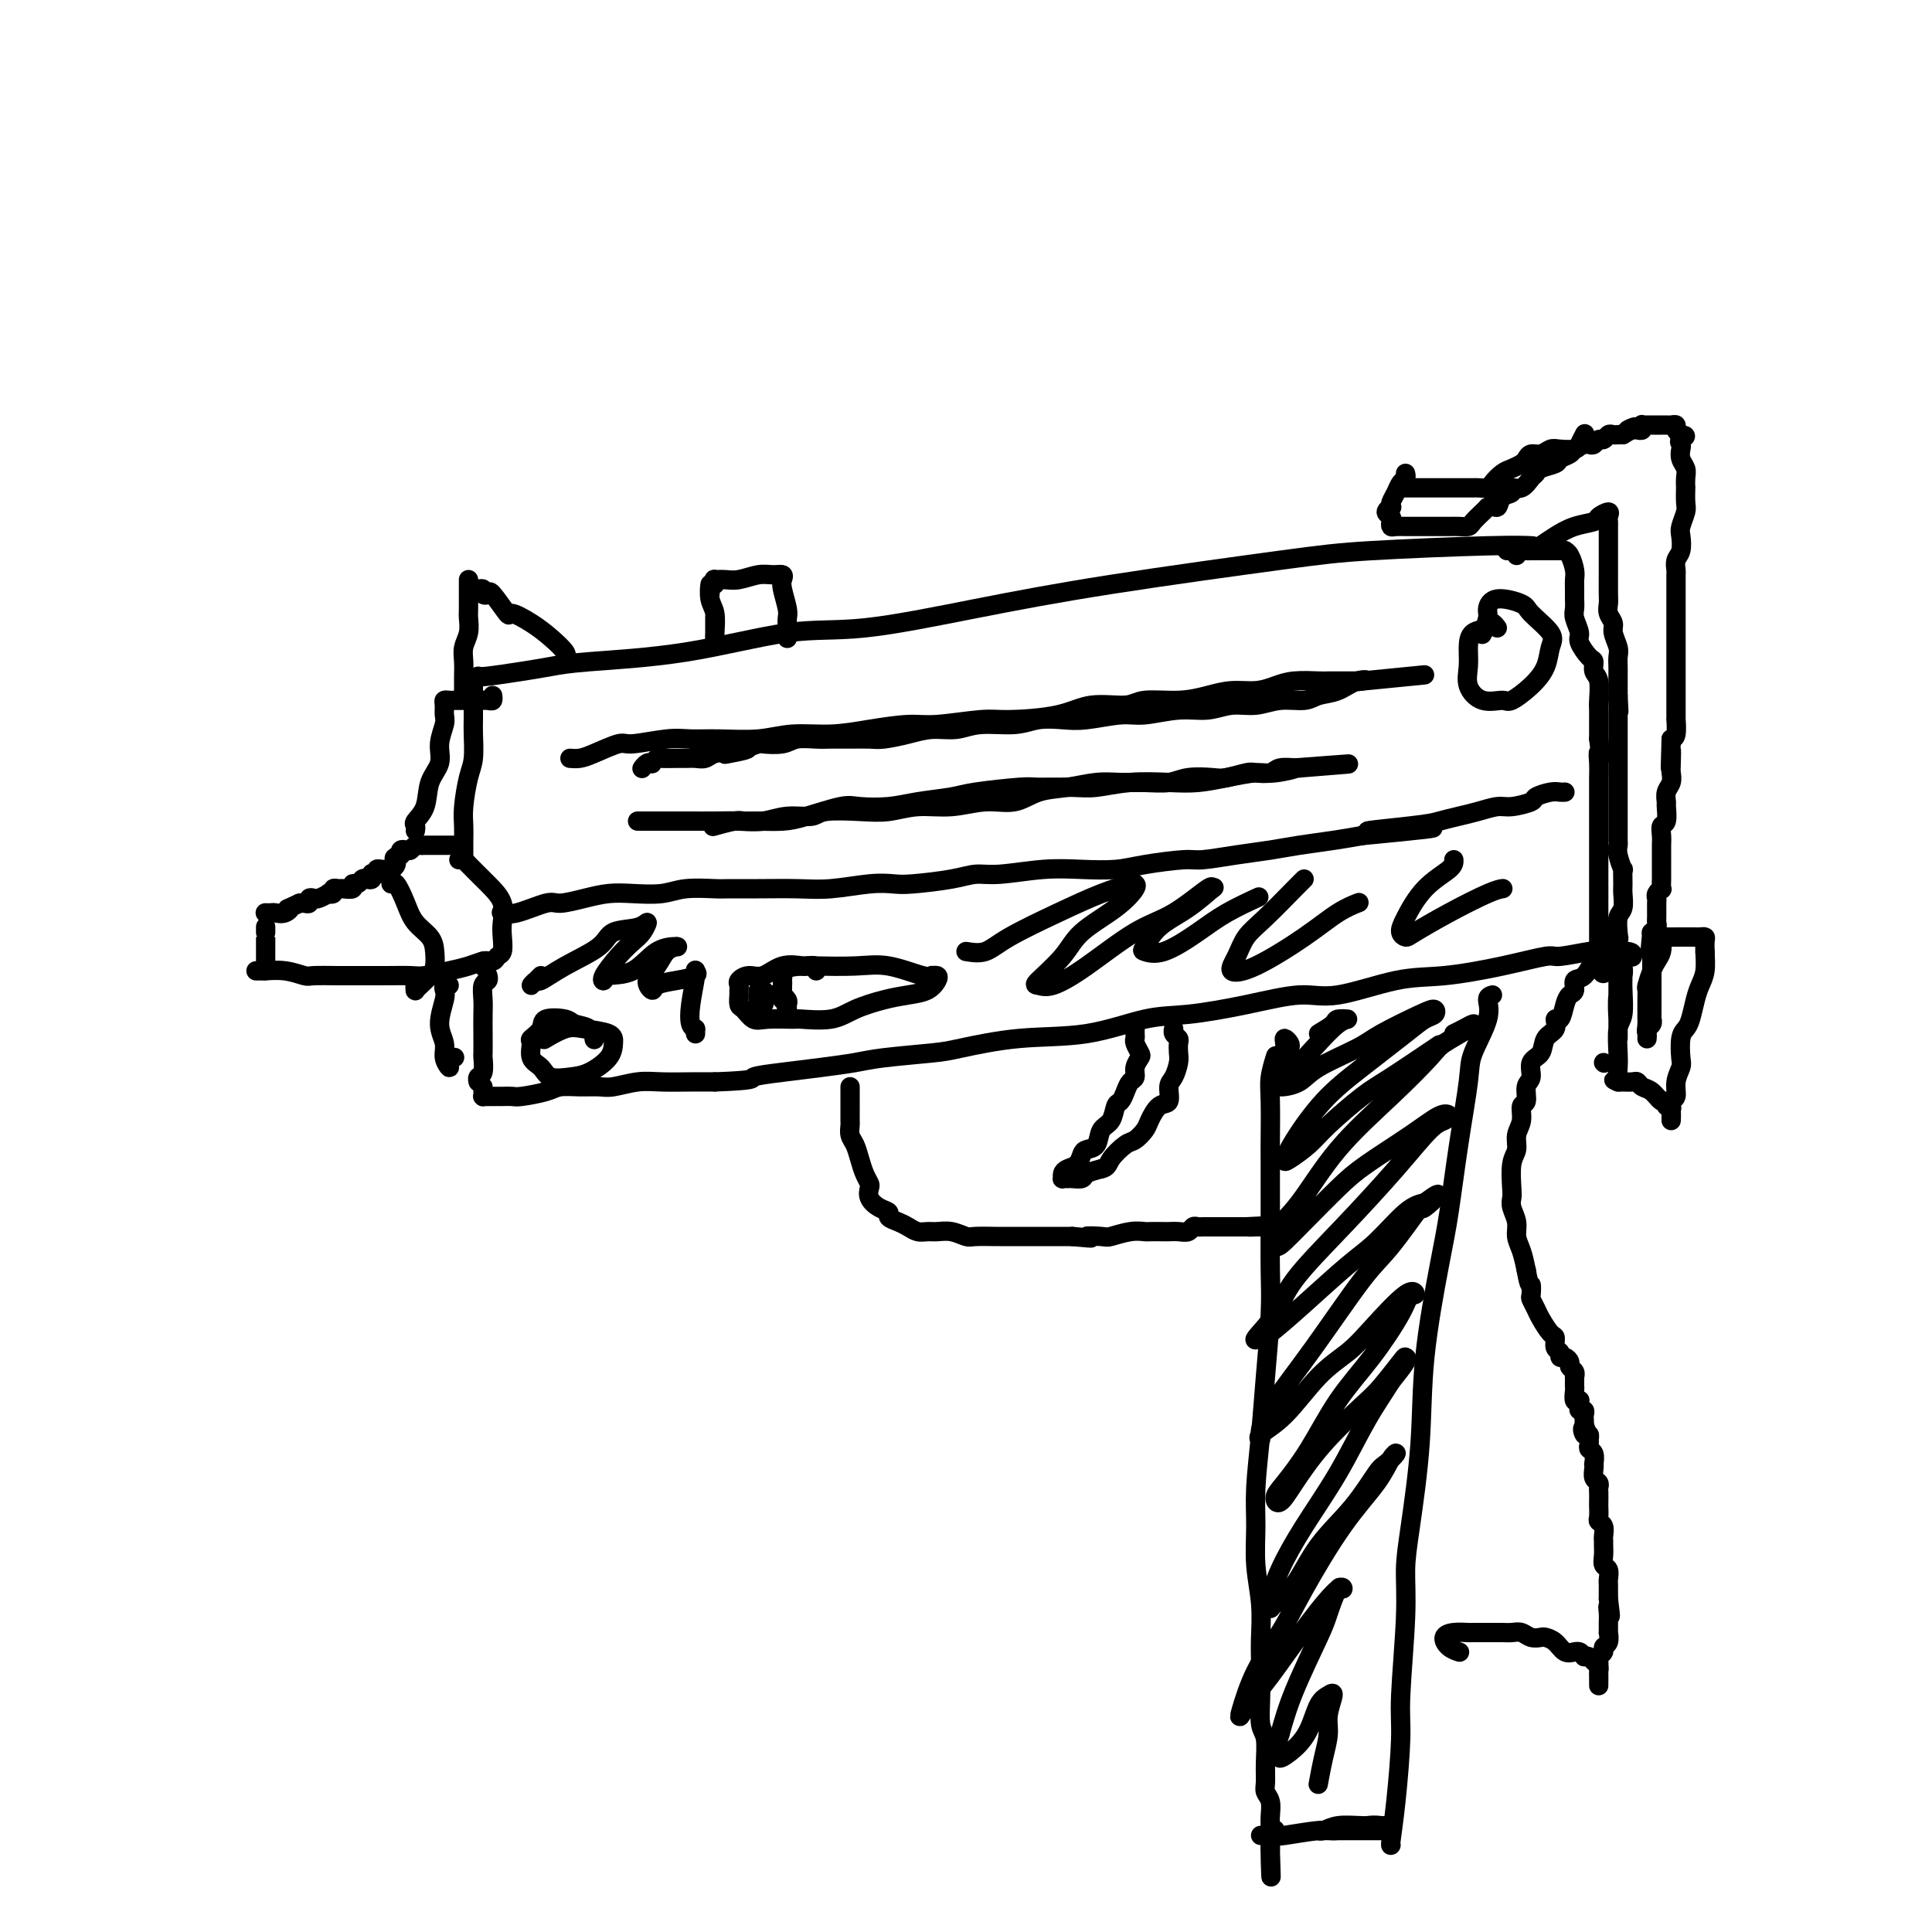 <svg viewBox='0 0 400 400' version='1.1' xmlns='http://www.w3.org/2000/svg' xmlns:xlink='http://www.w3.org/1999/xlink'><g fill='none' stroke='#000000' stroke-width='4' stroke-linecap='round' stroke-linejoin='round'><path d='M95,175c0.089,-0.000 0.177,-0.000 0,0c-0.177,0.000 -0.621,0.000 -1,0c-0.379,-0.000 -0.693,-0.000 -1,0c-0.307,0.000 -0.607,0.000 -1,0c-0.393,-0.000 -0.879,-0.000 -1,0c-0.121,0.000 0.122,0.000 0,0c-0.122,-0.000 -0.610,-0.001 -1,0c-0.390,0.001 -0.682,0.004 -1,0c-0.318,-0.004 -0.662,-0.015 -1,0c-0.338,0.015 -0.669,0.056 -1,0c-0.331,-0.056 -0.663,-0.208 -1,0c-0.337,0.208 -0.678,0.777 -1,1c-0.322,0.223 -0.625,0.098 -1,0c-0.375,-0.098 -0.821,-0.171 -1,0c-0.179,0.171 -0.089,0.585 0,1'/><path d='M83,177c-2.079,0.548 -1.278,0.917 -1,1c0.278,0.083 0.033,-0.121 0,0c-0.033,0.121 0.145,0.567 0,1c-0.145,0.433 -0.612,0.852 -1,1c-0.388,0.148 -0.696,0.026 -1,0c-0.304,-0.026 -0.603,0.045 -1,0c-0.397,-0.045 -0.890,-0.204 -1,0c-0.110,0.204 0.164,0.773 0,1c-0.164,0.227 -0.765,0.112 -1,0c-0.235,-0.112 -0.104,-0.222 0,0c0.104,0.222 0.181,0.776 0,1c-0.181,0.224 -0.621,0.116 -1,0c-0.379,-0.116 -0.697,-0.241 -1,0c-0.303,0.241 -0.592,0.850 -1,1c-0.408,0.150 -0.937,-0.157 -1,0c-0.063,0.157 0.338,0.778 0,1c-0.338,0.222 -1.415,0.046 -2,0c-0.585,-0.046 -0.677,0.039 -1,0c-0.323,-0.039 -0.878,-0.203 -1,0c-0.122,0.203 0.189,0.773 0,1c-0.189,0.227 -0.878,0.112 -1,0c-0.122,-0.112 0.322,-0.223 0,0c-0.322,0.223 -1.410,0.778 -2,1c-0.590,0.222 -0.683,0.112 -1,0c-0.317,-0.112 -0.858,-0.226 -1,0c-0.142,0.226 0.116,0.792 0,1c-0.116,0.208 -0.604,0.060 -1,0c-0.396,-0.060 -0.698,-0.030 -1,0'/><path d='M62,187c-3.670,1.713 -2.346,0.995 -2,1c0.346,0.005 -0.285,0.733 -1,1c-0.715,0.267 -1.512,0.071 -2,0c-0.488,-0.071 -0.667,-0.019 -1,0c-0.333,0.019 -0.820,0.005 -1,0c-0.180,-0.005 -0.051,-0.001 0,0c0.051,0.001 0.026,0.001 0,0'/><path d='M55,192c0.000,-0.115 0.000,-0.230 0,0c0.000,0.230 0.000,0.806 0,1c-0.000,0.194 0.000,0.007 0,0c-0.000,-0.007 0.000,0.167 0,1c-0.000,0.833 0.000,2.326 0,3c0.000,0.674 -0.000,0.527 0,1c0.000,0.473 0.000,1.564 0,2c0.000,0.436 0.000,0.218 0,0'/><path d='M53,201c0.285,0.002 0.570,0.004 1,0c0.430,-0.004 1.005,-0.015 1,0c-0.005,0.015 -0.589,0.057 0,0c0.589,-0.057 2.351,-0.211 4,0c1.649,0.211 3.184,0.789 4,1c0.816,0.211 0.911,0.056 2,0c1.089,-0.056 3.171,-0.014 5,0c1.829,0.014 3.406,0.001 5,0c1.594,-0.001 3.206,0.011 5,0c1.794,-0.011 3.769,-0.045 5,0c1.231,0.045 1.717,0.170 3,0c1.283,-0.170 3.363,-0.634 5,-1c1.637,-0.366 2.830,-0.634 4,-1c1.170,-0.366 2.315,-0.829 3,-1c0.685,-0.171 0.910,-0.049 1,0c0.090,0.049 0.045,0.024 0,0'/><path d='M81,182c-0.063,0.517 -0.126,1.033 0,1c0.126,-0.033 0.440,-0.617 1,0c0.560,0.617 1.366,2.434 2,4c0.634,1.566 1.096,2.881 2,4c0.904,1.119 2.250,2.044 3,3c0.750,0.956 0.905,1.944 1,3c0.095,1.056 0.131,2.178 0,3c-0.131,0.822 -0.428,1.342 -1,2c-0.572,0.658 -1.417,1.455 -2,2c-0.583,0.545 -0.902,0.839 -1,1c-0.098,0.161 0.025,0.187 0,0c-0.025,-0.187 -0.199,-0.589 0,-1c0.199,-0.411 0.771,-0.832 1,-1c0.229,-0.168 0.114,-0.084 0,0'/><path d='M95,178c0.406,-0.017 0.813,-0.034 1,0c0.187,0.034 0.155,0.119 1,1c0.845,0.881 2.567,2.558 4,4c1.433,1.442 2.577,2.648 3,4c0.423,1.352 0.126,2.850 0,4c-0.126,1.150 -0.080,1.953 0,3c0.080,1.047 0.193,2.337 0,3c-0.193,0.663 -0.693,0.700 -1,1c-0.307,0.300 -0.422,0.865 -1,1c-0.578,0.135 -1.619,-0.160 -2,0c-0.381,0.160 -0.103,0.774 0,1c0.103,0.226 0.029,0.065 0,0c-0.029,-0.065 -0.015,-0.032 0,0'/><path d='M96,177c-0.000,-0.321 -0.001,-0.642 0,-1c0.001,-0.358 0.003,-0.753 0,-1c-0.003,-0.247 -0.011,-0.346 0,-1c0.011,-0.654 0.041,-1.862 0,-3c-0.041,-1.138 -0.155,-2.205 0,-4c0.155,-1.795 0.577,-4.319 1,-6c0.423,-1.681 0.845,-2.519 1,-4c0.155,-1.481 0.041,-3.606 0,-5c-0.041,-1.394 -0.011,-2.059 0,-3c0.011,-0.941 0.003,-2.160 0,-3c-0.003,-0.840 -0.001,-1.303 0,-2c0.001,-0.697 0.000,-1.628 0,-2c-0.000,-0.372 -0.000,-0.186 0,0'/><path d='M99,140c0.203,0.089 0.405,0.178 2,0c1.595,-0.178 4.581,-0.623 7,-1c2.419,-0.377 4.269,-0.686 6,-1c1.731,-0.314 3.343,-0.631 8,-1c4.657,-0.369 12.361,-0.789 20,-2c7.639,-1.211 15.215,-3.214 21,-4c5.785,-0.786 9.780,-0.357 16,-1c6.220,-0.643 14.665,-2.358 23,-4c8.335,-1.642 16.560,-3.210 28,-5c11.440,-1.790 26.095,-3.800 35,-5c8.905,-1.200 12.060,-1.590 19,-2c6.940,-0.410 17.664,-0.842 24,-1c6.336,-0.158 8.283,-0.043 9,0c0.717,0.043 0.205,0.012 0,0c-0.205,-0.012 -0.102,-0.006 0,0'/><path d='M96,143c-0.001,-0.321 -0.001,-0.641 0,-1c0.001,-0.359 0.004,-0.756 0,-1c-0.004,-0.244 -0.015,-0.334 0,-1c0.015,-0.666 0.057,-1.906 0,-3c-0.057,-1.094 -0.211,-2.041 0,-3c0.211,-0.959 0.789,-1.931 1,-3c0.211,-1.069 0.057,-2.237 0,-3c-0.057,-0.763 -0.015,-1.122 0,-2c0.015,-0.878 0.004,-2.274 0,-3c-0.004,-0.726 -0.001,-0.782 0,-1c0.001,-0.218 0.000,-0.597 0,-1c-0.000,-0.403 -0.000,-0.829 0,-1c0.000,-0.171 0.000,-0.085 0,0'/><path d='M99,122c0.451,-0.104 0.903,-0.209 1,0c0.097,0.209 -0.159,0.730 0,1c0.159,0.270 0.734,0.288 1,0c0.266,-0.288 0.223,-0.881 1,0c0.777,0.881 2.373,3.238 3,4c0.627,0.762 0.283,-0.069 1,0c0.717,0.069 2.493,1.038 4,2c1.507,0.962 2.744,1.918 4,3c1.256,1.082 2.533,2.290 3,3c0.467,0.710 0.126,0.922 0,1c-0.126,0.078 -0.036,0.022 0,0c0.036,-0.022 0.018,-0.011 0,0'/><path d='M147,123c0.030,-1.123 0.061,-2.246 0,-2c-0.061,0.246 -0.212,1.860 0,3c0.212,1.140 0.789,1.805 1,3c0.211,1.195 0.057,2.919 0,4c-0.057,1.081 -0.015,1.518 0,2c0.015,0.482 0.004,1.008 0,1c-0.004,-0.008 -0.001,-0.549 0,-1c0.001,-0.451 0.000,-0.812 0,-1c-0.000,-0.188 -0.000,-0.205 0,-1c0.000,-0.795 0.000,-2.370 0,-3c-0.000,-0.630 -0.000,-0.315 0,0'/><path d='M148,121c0.044,-0.425 0.087,-0.850 0,-1c-0.087,-0.150 -0.305,-0.026 0,0c0.305,0.026 1.133,-0.046 2,0c0.867,0.046 1.774,0.211 3,0c1.226,-0.211 2.772,-0.799 4,-1c1.228,-0.201 2.137,-0.016 3,0c0.863,0.016 1.681,-0.137 2,0c0.319,0.137 0.138,0.564 0,1c-0.138,0.436 -0.233,0.881 0,2c0.233,1.119 0.795,2.913 1,4c0.205,1.087 0.055,1.467 0,2c-0.055,0.533 -0.015,1.221 0,2c0.015,0.779 0.004,1.651 0,2c-0.004,0.349 -0.002,0.174 0,0'/><path d='M101,202c-0.030,-0.102 -0.061,-0.205 0,0c0.061,0.205 0.212,0.717 0,1c-0.212,0.283 -0.789,0.336 -1,1c-0.211,0.664 -0.057,1.941 0,3c0.057,1.059 0.016,1.902 0,3c-0.016,1.098 -0.008,2.451 0,4c0.008,1.549 0.016,3.294 0,4c-0.016,0.706 -0.057,0.371 0,1c0.057,0.629 0.211,2.220 0,3c-0.211,0.780 -0.788,0.748 -1,1c-0.212,0.252 -0.061,0.786 0,1c0.061,0.214 0.030,0.107 0,0'/><path d='M100,225c0.002,0.309 0.003,0.619 0,1c-0.003,0.381 -0.012,0.834 0,1c0.012,0.166 0.045,0.044 0,0c-0.045,-0.044 -0.168,-0.012 0,0c0.168,0.012 0.626,0.003 1,0c0.374,-0.003 0.664,-0.000 1,0c0.336,0.000 0.720,-0.003 1,0c0.280,0.003 0.458,0.011 1,0c0.542,-0.011 1.449,-0.041 2,0c0.551,0.041 0.745,0.154 2,0c1.255,-0.154 3.569,-0.576 5,-1c1.431,-0.424 1.978,-0.849 3,-1c1.022,-0.151 2.519,-0.026 4,0c1.481,0.026 2.948,-0.046 4,0c1.052,0.046 1.691,0.208 3,0c1.309,-0.208 3.289,-0.788 5,-1c1.711,-0.212 3.153,-0.057 5,0c1.847,0.057 4.099,0.016 6,0c1.901,-0.016 3.450,-0.008 5,0'/><path d='M148,224c8.977,-0.333 7.420,-0.667 8,-1c0.580,-0.333 3.296,-0.667 6,-1c2.704,-0.333 5.396,-0.665 8,-1c2.604,-0.335 5.120,-0.671 7,-1c1.880,-0.329 3.123,-0.649 6,-1c2.877,-0.351 7.387,-0.732 10,-1c2.613,-0.268 3.330,-0.424 6,-1c2.670,-0.576 7.293,-1.571 12,-2c4.707,-0.429 9.496,-0.291 14,-1c4.504,-0.709 8.722,-2.264 12,-3c3.278,-0.736 5.616,-0.653 9,-1c3.384,-0.347 7.813,-1.125 12,-2c4.187,-0.875 8.132,-1.848 11,-2c2.868,-0.152 4.660,0.515 8,0c3.340,-0.515 8.228,-2.214 12,-3c3.772,-0.786 6.429,-0.659 10,-1c3.571,-0.341 8.056,-1.149 12,-2c3.944,-0.851 7.348,-1.745 9,-2c1.652,-0.255 1.553,0.128 3,0c1.447,-0.128 4.440,-0.766 6,-1c1.560,-0.234 1.686,-0.063 2,0c0.314,0.063 0.815,0.017 1,0c0.185,-0.017 0.053,-0.005 0,0c-0.053,0.005 -0.026,0.002 0,0'/><path d='M312,114c0.440,-0.000 0.880,-0.000 1,0c0.120,0.000 -0.082,0.000 0,0c0.082,-0.000 0.446,-0.000 1,0c0.554,0.000 1.296,0.000 2,0c0.704,-0.000 1.368,-0.000 2,0c0.632,0.000 1.231,0.000 2,0c0.769,-0.000 1.708,-0.000 2,0c0.292,0.000 -0.063,0.001 0,0c0.063,-0.001 0.542,-0.005 1,0c0.458,0.005 0.893,0.018 1,0c0.107,-0.018 -0.115,-0.065 0,0c0.115,0.065 0.567,0.244 1,1c0.433,0.756 0.848,2.090 1,3c0.152,0.910 0.039,1.398 0,2c-0.039,0.602 -0.006,1.320 0,2c0.006,0.680 -0.014,1.321 0,2c0.014,0.679 0.063,1.394 0,2c-0.063,0.606 -0.237,1.103 0,2c0.237,0.897 0.886,2.194 1,3c0.114,0.806 -0.305,1.120 0,2c0.305,0.880 1.336,2.326 2,3c0.664,0.674 0.963,0.575 1,1c0.037,0.425 -0.186,1.372 0,2c0.186,0.628 0.782,0.935 1,2c0.218,1.065 0.058,2.888 0,4c-0.058,1.112 -0.016,1.515 0,2c0.016,0.485 0.004,1.054 0,2c-0.004,0.946 -0.001,2.270 0,3c0.001,0.730 0.001,0.865 0,1'/><path d='M331,153c0.774,6.016 0.207,3.555 0,3c-0.207,-0.555 -0.056,0.794 0,2c0.056,1.206 0.015,2.268 0,3c-0.015,0.732 -0.004,1.136 0,2c0.004,0.864 0.001,2.190 0,3c-0.001,0.810 -0.000,1.104 0,2c0.000,0.896 0.000,2.395 0,3c-0.000,0.605 -0.000,0.317 0,1c0.000,0.683 0.000,2.337 0,3c-0.000,0.663 -0.000,0.335 0,1c0.000,0.665 0.000,2.324 0,3c-0.000,0.676 -0.000,0.370 0,1c0.000,0.630 0.000,2.196 0,3c-0.000,0.804 -0.000,0.846 0,1c0.000,0.154 0.000,0.422 0,1c-0.000,0.578 -0.000,1.468 0,2c0.000,0.532 0.000,0.707 0,1c-0.000,0.293 -0.000,0.705 0,1c0.000,0.295 0.000,0.474 0,1c-0.000,0.526 -0.000,1.398 0,2c0.000,0.602 0.000,0.935 0,1c-0.000,0.065 -0.000,-0.136 0,0c0.000,0.136 0.000,0.609 0,1c0.000,0.391 0.000,0.698 0,1c0.000,0.302 0.000,0.598 0,1c0.000,0.402 0.000,0.909 0,1c0.000,0.091 0.000,-0.233 0,0c0.000,0.233 0.000,1.024 0,1c0.000,-0.024 0.000,-0.864 0,-1c0.000,-0.136 0.000,0.432 0,1'/><path d='M331,198c0.560,6.964 1.958,1.875 3,0c1.042,-1.875 1.726,-0.536 2,0c0.274,0.536 0.137,0.268 0,0'/><path d='M291,98c0.091,0.356 0.182,0.712 0,1c-0.182,0.288 -0.636,0.507 -1,1c-0.364,0.493 -0.638,1.259 -1,2c-0.362,0.741 -0.811,1.455 -1,2c-0.189,0.545 -0.117,0.919 0,1c0.117,0.081 0.280,-0.132 0,0c-0.280,0.132 -1.001,0.610 -1,1c0.001,0.390 0.725,0.693 1,1c0.275,0.307 0.100,0.618 0,1c-0.100,0.382 -0.126,0.834 0,1c0.126,0.166 0.405,0.044 1,0c0.595,-0.044 1.506,-0.012 2,0c0.494,0.012 0.570,0.003 1,0c0.430,-0.003 1.214,-0.001 2,0c0.786,0.001 1.575,0.000 2,0c0.425,-0.000 0.485,0.001 1,0c0.515,-0.001 1.485,-0.002 2,0c0.515,0.002 0.575,0.008 1,0c0.425,-0.008 1.213,-0.030 2,0c0.787,0.030 1.572,0.111 2,0c0.428,-0.111 0.500,-0.415 1,-1c0.500,-0.585 1.429,-1.453 2,-2c0.571,-0.547 0.786,-0.774 1,-1'/><path d='M308,105c1.045,-0.509 1.659,0.219 2,0c0.341,-0.219 0.410,-1.386 1,-2c0.590,-0.614 1.703,-0.675 2,-1c0.297,-0.325 -0.221,-0.913 0,-1c0.221,-0.087 1.180,0.328 2,0c0.820,-0.328 1.500,-1.397 2,-2c0.500,-0.603 0.821,-0.739 1,-1c0.179,-0.261 0.218,-0.647 1,-1c0.782,-0.353 2.307,-0.673 3,-1c0.693,-0.327 0.553,-0.662 1,-1c0.447,-0.338 1.482,-0.678 2,-1c0.518,-0.322 0.520,-0.626 1,-1c0.480,-0.374 1.438,-0.817 2,-1c0.562,-0.183 0.728,-0.105 1,0c0.272,0.105 0.650,0.238 1,0c0.350,-0.238 0.672,-0.849 1,-1c0.328,-0.151 0.662,0.156 1,0c0.338,-0.156 0.682,-0.774 1,-1c0.318,-0.226 0.611,-0.061 1,0c0.389,0.061 0.874,0.016 1,0c0.126,-0.016 -0.107,-0.005 0,0c0.107,0.005 0.553,0.002 1,0'/><path d='M336,90c4.478,-2.547 1.672,-1.415 1,-1c-0.672,0.415 0.790,0.112 1,0c0.210,-0.112 -0.833,-0.034 -1,0c-0.167,0.034 0.543,0.023 1,0c0.457,-0.023 0.661,-0.059 1,0c0.339,0.059 0.812,0.212 1,0c0.188,-0.212 0.092,-0.789 0,-1c-0.092,-0.211 -0.178,-0.057 0,0c0.178,0.057 0.621,0.015 1,0c0.379,-0.015 0.693,-0.004 1,0c0.307,0.004 0.607,0.001 1,0c0.393,-0.001 0.880,-0.001 1,0c0.120,0.001 -0.126,0.003 0,0c0.126,-0.003 0.625,-0.012 1,0c0.375,0.012 0.626,0.044 1,0c0.374,-0.044 0.870,-0.166 1,0c0.130,0.166 -0.106,0.619 0,1c0.106,0.381 0.553,0.691 1,1'/><path d='M348,90c1.858,0.175 0.502,0.613 0,1c-0.502,0.387 -0.148,0.722 0,1c0.148,0.278 0.092,0.500 0,1c-0.092,0.500 -0.221,1.280 0,2c0.221,0.720 0.791,1.380 1,2c0.209,0.620 0.057,1.201 0,2c-0.057,0.799 -0.019,1.818 0,2c0.019,0.182 0.019,-0.472 0,0c-0.019,0.472 -0.057,2.070 0,3c0.057,0.930 0.208,1.193 0,2c-0.208,0.807 -0.774,2.157 -1,3c-0.226,0.843 -0.113,1.180 0,2c0.113,0.820 0.226,2.124 0,3c-0.226,0.876 -0.793,1.323 -1,2c-0.207,0.677 -0.056,1.585 0,2c0.056,0.415 0.015,0.337 0,1c-0.015,0.663 -0.004,2.067 0,3c0.004,0.933 0.001,1.394 0,2c-0.001,0.606 -0.000,1.356 0,2c0.000,0.644 0.000,1.183 0,2c-0.000,0.817 -0.000,1.912 0,3c0.000,1.088 0.000,2.168 0,3c-0.000,0.832 -0.000,1.414 0,2c0.000,0.586 0.000,1.174 0,2c-0.000,0.826 -0.000,1.889 0,3c0.000,1.111 0.001,2.270 0,3c-0.001,0.730 -0.003,1.033 0,2c0.003,0.967 0.011,2.599 0,3c-0.011,0.401 -0.041,-0.431 0,0c0.041,0.431 0.155,2.123 0,3c-0.155,0.877 -0.577,0.938 -1,1'/><path d='M346,153c-0.311,10.330 -0.087,4.654 0,3c0.087,-1.654 0.037,0.713 0,2c-0.037,1.287 -0.063,1.495 0,2c0.063,0.505 0.214,1.309 0,2c-0.214,0.691 -0.793,1.270 -1,2c-0.207,0.730 -0.041,1.613 0,2c0.041,0.387 -0.041,0.278 0,1c0.041,0.722 0.207,2.273 0,3c-0.207,0.727 -0.788,0.629 -1,1c-0.212,0.371 -0.057,1.212 0,2c0.057,0.788 0.015,1.524 0,2c-0.015,0.476 -0.004,0.691 0,1c0.004,0.309 0.001,0.711 0,1c-0.001,0.289 -0.001,0.463 0,1c0.001,0.537 0.001,1.435 0,2c-0.001,0.565 -0.004,0.795 0,1c0.004,0.205 0.015,0.384 0,1c-0.015,0.616 -0.057,1.669 0,2c0.057,0.331 0.211,-0.061 0,0c-0.211,0.061 -0.789,0.576 -1,1c-0.211,0.424 -0.057,0.758 0,1c0.057,0.242 0.015,0.394 0,1c-0.015,0.606 -0.003,1.668 0,2c0.003,0.332 -0.003,-0.065 0,0c0.003,0.065 0.015,0.592 0,1c-0.015,0.408 -0.055,0.697 0,1c0.055,0.303 0.207,0.620 0,1c-0.207,0.380 -0.773,0.823 -1,1c-0.227,0.177 -0.113,0.089 0,0'/><path d='M342,193c-0.619,6.365 -0.166,2.279 0,1c0.166,-1.279 0.044,0.249 0,1c-0.044,0.751 -0.012,0.726 0,1c0.012,0.274 0.003,0.847 0,1c-0.003,0.153 -0.001,-0.114 0,0c0.001,0.114 0.000,0.608 0,1c-0.000,0.392 -0.000,0.682 0,1c0.000,0.318 0.000,0.662 0,1c-0.000,0.338 -0.000,0.668 0,1c0.000,0.332 0.000,0.666 0,1'/><path d='M342,202c-0.000,1.344 -0.000,0.206 0,0c0.000,-0.206 0.000,0.522 0,1c-0.000,0.478 -0.000,0.705 0,1c0.000,0.295 0.000,0.656 0,1c-0.000,0.344 -0.000,0.669 0,1c0.000,0.331 0.000,0.667 0,1c-0.000,0.333 -0.000,0.663 0,1c0.000,0.337 0.001,0.682 0,1c-0.001,0.318 -0.004,0.610 0,1c0.004,0.390 0.015,0.878 0,1c-0.015,0.122 -0.057,-0.121 0,0c0.057,0.121 0.211,0.607 0,1c-0.211,0.393 -0.789,0.695 -1,1c-0.211,0.305 -0.057,0.615 0,1c0.057,0.385 0.015,0.846 0,1c-0.015,0.154 -0.004,-0.000 0,0c0.004,0.000 0.001,0.154 0,0c-0.001,-0.154 -0.000,-0.615 0,-1c0.000,-0.385 0.000,-0.692 0,-1'/><path d='M341,213c-0.155,1.510 -0.041,-0.216 0,-1c0.041,-0.784 0.010,-0.628 0,-1c-0.010,-0.372 0.000,-1.272 0,-2c-0.000,-0.728 -0.011,-1.283 0,-2c0.011,-0.717 0.045,-1.595 0,-2c-0.045,-0.405 -0.170,-0.336 0,-1c0.170,-0.664 0.633,-2.063 1,-3c0.367,-0.937 0.636,-1.414 1,-2c0.364,-0.586 0.822,-1.281 1,-2c0.178,-0.719 0.076,-1.461 0,-2c-0.076,-0.539 -0.126,-0.877 0,-1c0.126,-0.123 0.429,-0.033 1,0c0.571,0.033 1.410,0.009 2,0c0.590,-0.009 0.932,-0.002 1,0c0.068,0.002 -0.137,0.001 0,0c0.137,-0.001 0.615,-0.001 1,0c0.385,0.001 0.678,0.002 1,0c0.322,-0.002 0.675,-0.007 1,0c0.325,0.007 0.623,0.027 1,0c0.377,-0.027 0.833,-0.100 1,0c0.167,0.100 0.045,0.373 0,1c-0.045,0.627 -0.013,1.608 0,2c0.013,0.392 0.006,0.196 0,0'/><path d='M353,197c0.048,1.221 0.168,2.775 0,4c-0.168,1.225 -0.623,2.122 -1,3c-0.377,0.878 -0.676,1.737 -1,3c-0.324,1.263 -0.674,2.928 -1,4c-0.326,1.072 -0.627,1.549 -1,2c-0.373,0.451 -0.817,0.874 -1,2c-0.183,1.126 -0.105,2.955 0,4c0.105,1.045 0.238,1.304 0,2c-0.238,0.696 -0.849,1.827 -1,3c-0.151,1.173 0.156,2.388 0,3c-0.156,0.612 -0.774,0.620 -1,1c-0.226,0.380 -0.059,1.131 0,2c0.059,0.869 0.012,1.856 0,2c-0.012,0.144 0.011,-0.554 0,-1c-0.011,-0.446 -0.058,-0.639 0,-1c0.058,-0.361 0.220,-0.888 0,-1c-0.220,-0.112 -0.822,0.192 -1,0c-0.178,-0.192 0.068,-0.878 0,-1c-0.068,-0.122 -0.451,0.321 -1,0c-0.549,-0.321 -1.264,-1.407 -2,-2c-0.736,-0.593 -1.493,-0.695 -2,-1c-0.507,-0.305 -0.765,-0.814 -1,-1c-0.235,-0.186 -0.448,-0.050 -1,0c-0.552,0.050 -1.443,0.014 -2,0c-0.557,-0.014 -0.778,-0.007 -1,0'/><path d='M335,224c-1.702,-0.892 -0.457,-0.123 0,0c0.457,0.123 0.126,-0.401 0,-1c-0.126,-0.599 -0.048,-1.273 0,-2c0.048,-0.727 0.065,-1.507 0,-3c-0.065,-1.493 -0.214,-3.699 0,-5c0.214,-1.301 0.789,-1.698 1,-3c0.211,-1.302 0.056,-3.509 0,-5c-0.056,-1.491 -0.014,-2.265 0,-3c0.014,-0.735 -0.000,-1.430 0,-2c0.000,-0.570 0.014,-1.015 0,-1c-0.014,0.015 -0.056,0.489 0,1c0.056,0.511 0.211,1.060 0,2c-0.211,0.940 -0.789,2.273 -1,4c-0.211,1.727 -0.057,3.850 0,5c0.057,1.150 0.015,1.327 0,2c-0.015,0.673 -0.004,1.840 0,2c0.004,0.160 0.001,-0.689 0,-1c-0.001,-0.311 -0.001,-0.086 0,-1c0.001,-0.914 0.002,-2.967 0,-4c-0.002,-1.033 -0.006,-1.045 0,-3c0.006,-1.955 0.022,-5.854 0,-8c-0.022,-2.146 -0.083,-2.539 0,-3c0.083,-0.461 0.309,-0.989 0,-1c-0.309,-0.011 -1.155,0.494 -2,1'/><path d='M333,195c-0.823,-2.912 -1.880,-0.193 -1,1c0.880,1.193 3.699,0.860 5,1c1.301,0.140 1.086,0.754 1,1c-0.086,0.246 -0.043,0.123 0,0'/><path d='M314,115c0.239,-0.441 0.478,-0.881 1,-1c0.522,-0.119 1.328,0.084 2,0c0.672,-0.084 1.211,-0.456 2,-1c0.789,-0.544 1.827,-1.261 3,-2c1.173,-0.739 2.482,-1.502 4,-2c1.518,-0.498 3.244,-0.733 4,-1c0.756,-0.267 0.542,-0.568 1,-1c0.458,-0.432 1.587,-0.997 2,-1c0.413,-0.003 0.111,0.555 0,1c-0.111,0.445 -0.030,0.777 0,1c0.030,0.223 0.008,0.337 0,1c-0.008,0.663 -0.002,1.876 0,3c0.002,1.124 0.001,2.160 0,3c-0.001,0.840 -0.001,1.485 0,2c0.001,0.515 0.004,0.901 0,2c-0.004,1.099 -0.016,2.912 0,4c0.016,1.088 0.061,1.450 0,2c-0.061,0.550 -0.226,1.288 0,2c0.226,0.712 0.845,1.398 1,2c0.155,0.602 -0.155,1.120 0,2c0.155,0.880 0.774,2.123 1,3c0.226,0.877 0.061,1.390 0,2c-0.061,0.610 -0.016,1.318 0,2c0.016,0.682 0.004,1.337 0,2c-0.004,0.663 -0.001,1.332 0,2c0.001,0.668 0.001,1.334 0,2'/><path d='M335,144c0.309,6.069 0.083,2.241 0,1c-0.083,-1.241 -0.022,0.105 0,1c0.022,0.895 0.006,1.338 0,2c-0.006,0.662 -0.002,1.542 0,2c0.002,0.458 0.000,0.494 0,1c-0.000,0.506 -0.000,1.482 0,2c0.000,0.518 0.000,0.576 0,1c-0.000,0.424 -0.000,1.212 0,2c0.000,0.788 0.000,1.576 0,2c-0.000,0.424 -0.000,0.484 0,1c0.000,0.516 0.000,1.489 0,2c-0.000,0.511 -0.000,0.560 0,1c0.000,0.440 0.000,1.272 0,2c-0.000,0.728 -0.000,1.351 0,2c0.000,0.649 0.000,1.325 0,2c-0.000,0.675 -0.001,1.348 0,2c0.001,0.652 0.004,1.283 0,2c-0.004,0.717 -0.015,1.520 0,2c0.015,0.480 0.057,0.636 0,1c-0.057,0.364 -0.212,0.936 0,2c0.212,1.064 0.790,2.621 1,3c0.210,0.379 0.053,-0.420 0,0c-0.053,0.420 -0.000,2.057 0,3c0.000,0.943 -0.053,1.191 0,2c0.053,0.809 0.210,2.178 0,3c-0.210,0.822 -0.788,1.097 -1,2c-0.212,0.903 -0.057,2.436 0,3c0.057,0.564 0.016,0.161 0,0c-0.016,-0.161 -0.008,-0.081 0,0'/><path d='M291,101c0.335,0.000 0.669,0.000 1,0c0.331,-0.000 0.658,-0.000 1,0c0.342,0.000 0.697,0.000 1,0c0.303,-0.000 0.552,-0.000 1,0c0.448,0.000 1.094,0.000 2,0c0.906,-0.000 2.073,-0.000 3,0c0.927,0.000 1.614,0.001 2,0c0.386,-0.001 0.470,-0.002 1,0c0.530,0.002 1.507,0.008 2,0c0.493,-0.008 0.502,-0.029 1,0c0.498,0.029 1.485,0.110 2,0c0.515,-0.110 0.558,-0.410 1,-1c0.442,-0.590 1.284,-1.468 2,-2c0.716,-0.532 1.308,-0.716 2,-1c0.692,-0.284 1.484,-0.668 2,-1c0.516,-0.332 0.756,-0.611 1,-1c0.244,-0.389 0.493,-0.888 1,-1c0.507,-0.112 1.273,0.164 2,0c0.727,-0.164 1.414,-0.769 2,-1c0.586,-0.231 1.071,-0.087 2,0c0.929,0.087 2.300,0.116 3,0c0.700,-0.116 0.727,-0.377 1,-1c0.273,-0.623 0.792,-1.606 1,-2c0.208,-0.394 0.104,-0.197 0,0'/><path d='M104,189c-0.174,-0.062 -0.347,-0.125 0,0c0.347,0.125 1.215,0.436 3,0c1.785,-0.436 4.488,-1.620 6,-2c1.512,-0.380 1.832,0.043 3,0c1.168,-0.043 3.184,-0.551 5,-1c1.816,-0.449 3.432,-0.838 5,-1c1.568,-0.162 3.089,-0.096 5,0c1.911,0.096 4.213,0.222 6,0c1.787,-0.222 3.060,-0.792 5,-1c1.940,-0.208 4.546,-0.055 6,0c1.454,0.055 1.757,0.011 3,0c1.243,-0.011 3.428,0.011 6,0c2.572,-0.011 5.531,-0.055 8,0c2.469,0.055 4.449,0.208 7,0c2.551,-0.208 5.672,-0.778 8,-1c2.328,-0.222 3.861,-0.097 5,0c1.139,0.097 1.884,0.166 4,0c2.116,-0.166 5.603,-0.566 8,-1c2.397,-0.434 3.705,-0.900 5,-1c1.295,-0.100 2.579,0.167 5,0c2.421,-0.167 5.979,-0.767 9,-1c3.021,-0.233 5.505,-0.100 8,0c2.495,0.100 5.001,0.167 7,0c1.999,-0.167 3.492,-0.570 6,-1c2.508,-0.430 6.030,-0.889 8,-1c1.970,-0.111 2.388,0.125 4,0c1.612,-0.125 4.418,-0.611 7,-1c2.582,-0.389 4.939,-0.682 7,-1c2.061,-0.318 3.824,-0.663 6,-1c2.176,-0.337 4.765,-0.668 7,-1c2.235,-0.332 4.118,-0.666 6,-1'/><path d='M282,173c27.875,-2.654 8.563,-1.288 3,-1c-5.563,0.288 2.624,-0.501 7,-1c4.376,-0.499 4.942,-0.707 6,-1c1.058,-0.293 2.610,-0.670 4,-1c1.390,-0.330 2.619,-0.613 4,-1c1.381,-0.387 2.916,-0.878 4,-1c1.084,-0.122 1.719,0.125 3,0c1.281,-0.125 3.209,-0.622 4,-1c0.791,-0.378 0.447,-0.637 1,-1c0.553,-0.363 2.004,-0.829 3,-1c0.996,-0.171 1.537,-0.046 2,0c0.463,0.046 0.846,0.013 1,0c0.154,-0.013 0.077,-0.007 0,0'/><path d='M118,157c0.646,0.050 1.292,0.101 2,0c0.708,-0.101 1.479,-0.353 3,-1c1.521,-0.647 3.793,-1.690 5,-2c1.207,-0.310 1.350,0.114 3,0c1.650,-0.114 4.808,-0.767 7,-1c2.192,-0.233 3.416,-0.048 5,0c1.584,0.048 3.526,-0.042 6,0c2.474,0.042 5.480,0.218 8,0c2.520,-0.218 4.553,-0.828 7,-1c2.447,-0.172 5.309,0.094 8,0c2.691,-0.094 5.211,-0.546 8,-1c2.789,-0.454 5.848,-0.908 8,-1c2.152,-0.092 3.398,0.178 6,0c2.602,-0.178 6.560,-0.803 9,-1c2.440,-0.197 3.363,0.034 6,0c2.637,-0.034 6.987,-0.334 10,-1c3.013,-0.666 4.689,-1.698 7,-2c2.311,-0.302 5.257,0.125 7,0c1.743,-0.125 2.283,-0.803 4,-1c1.717,-0.197 4.612,0.088 7,0c2.388,-0.088 4.268,-0.549 6,-1c1.732,-0.451 3.315,-0.891 5,-1c1.685,-0.109 3.472,0.114 5,0c1.528,-0.114 2.797,-0.567 4,-1c1.203,-0.433 2.339,-0.848 4,-1c1.661,-0.152 3.845,-0.041 5,0c1.155,0.041 1.279,0.011 2,0c0.721,-0.011 2.039,-0.003 3,0c0.961,0.003 1.567,0.001 2,0c0.433,-0.001 0.695,-0.000 1,0c0.305,0.000 0.652,0.000 1,0'/><path d='M282,141c25.368,-2.483 6.788,-0.691 0,0c-6.788,0.691 -1.784,0.280 0,0c1.784,-0.280 0.348,-0.430 -1,0c-1.348,0.430 -2.607,1.440 -4,2c-1.393,0.560 -2.920,0.671 -4,1c-1.080,0.329 -1.711,0.877 -3,1c-1.289,0.123 -3.234,-0.178 -5,0c-1.766,0.178 -3.354,0.836 -5,1c-1.646,0.164 -3.350,-0.167 -5,0c-1.650,0.167 -3.245,0.833 -5,1c-1.755,0.167 -3.668,-0.165 -6,0c-2.332,0.165 -5.081,0.828 -7,1c-1.919,0.172 -3.007,-0.146 -5,0c-1.993,0.146 -4.893,0.756 -7,1c-2.107,0.244 -3.423,0.122 -5,0c-1.577,-0.122 -3.414,-0.244 -5,0c-1.586,0.244 -2.919,0.853 -5,1c-2.081,0.147 -4.910,-0.167 -7,0c-2.090,0.167 -3.440,0.815 -5,1c-1.560,0.185 -3.330,-0.094 -5,0c-1.670,0.094 -3.241,0.561 -5,1c-1.759,0.439 -3.705,0.850 -5,1c-1.295,0.150 -1.940,0.039 -3,0c-1.060,-0.039 -2.536,-0.007 -4,0c-1.464,0.007 -2.915,-0.012 -4,0c-1.085,0.012 -1.805,0.055 -3,0c-1.195,-0.055 -2.864,-0.208 -4,0c-1.136,0.208 -1.737,0.777 -3,1c-1.263,0.223 -3.186,0.098 -4,0c-0.814,-0.098 -0.518,-0.171 -1,0c-0.482,0.171 -1.741,0.585 -3,1'/><path d='M154,155c-18.060,1.487 -5.209,0.206 -1,0c4.209,-0.206 -0.223,0.663 -2,1c-1.777,0.337 -0.899,0.143 -1,0c-0.101,-0.143 -1.180,-0.235 -2,0c-0.820,0.235 -1.379,0.795 -2,1c-0.621,0.205 -1.304,0.054 -2,0c-0.696,-0.054 -1.406,-0.011 -2,0c-0.594,0.011 -1.073,-0.011 -2,0c-0.927,0.011 -2.304,0.054 -3,0c-0.696,-0.054 -0.712,-0.207 -1,0c-0.288,0.207 -0.848,0.774 -1,1c-0.152,0.226 0.104,0.112 0,0c-0.104,-0.112 -0.566,-0.223 -1,0c-0.434,0.223 -0.838,0.778 -1,1c-0.162,0.222 -0.081,0.111 0,0'/><path d='M132,170c0.761,-0.000 1.521,-0.000 3,0c1.479,0.000 3.675,0.001 5,0c1.325,-0.001 1.777,-0.004 3,0c1.223,0.004 3.217,0.016 5,0c1.783,-0.016 3.355,-0.061 5,0c1.645,0.061 3.362,0.226 5,0c1.638,-0.226 3.195,-0.844 5,-1c1.805,-0.156 3.856,0.150 5,0c1.144,-0.150 1.381,-0.757 3,-1c1.619,-0.243 4.619,-0.122 7,0c2.381,0.122 4.141,0.245 6,0c1.859,-0.245 3.815,-0.857 6,-1c2.185,-0.143 4.599,0.183 7,0c2.401,-0.183 4.788,-0.876 7,-1c2.212,-0.124 4.250,0.321 6,0c1.750,-0.321 3.212,-1.407 5,-2c1.788,-0.593 3.903,-0.694 6,-1c2.097,-0.306 4.176,-0.818 6,-1c1.824,-0.182 3.391,-0.035 5,0c1.609,0.035 3.258,-0.042 5,0c1.742,0.042 3.577,0.204 5,0c1.423,-0.204 2.435,-0.773 4,-1c1.565,-0.227 3.683,-0.112 5,0c1.317,0.112 1.832,0.223 3,0c1.168,-0.223 2.990,-0.778 4,-1c1.010,-0.222 1.208,-0.112 2,0c0.792,0.112 2.176,0.226 3,0c0.824,-0.226 1.087,-0.793 2,-1c0.913,-0.207 2.477,-0.056 3,0c0.523,0.056 0.007,0.016 0,0c-0.007,-0.016 0.497,-0.008 1,0'/><path d='M269,159c20.914,-1.685 4.700,-0.396 -1,0c-5.700,0.396 -0.887,-0.100 0,0c0.887,0.100 -2.153,0.798 -4,1c-1.847,0.202 -2.501,-0.090 -4,0c-1.499,0.090 -3.843,0.564 -6,1c-2.157,0.436 -4.128,0.835 -6,1c-1.872,0.165 -3.647,0.097 -6,0c-2.353,-0.097 -5.285,-0.223 -8,0c-2.715,0.223 -5.213,0.795 -7,1c-1.787,0.205 -2.862,0.044 -5,0c-2.138,-0.044 -5.337,0.029 -7,0c-1.663,-0.029 -1.790,-0.162 -4,0c-2.210,0.162 -6.504,0.618 -9,1c-2.496,0.382 -3.196,0.689 -5,1c-1.804,0.311 -4.712,0.626 -7,1c-2.288,0.374 -3.955,0.808 -6,1c-2.045,0.192 -4.469,0.142 -6,0c-1.531,-0.142 -2.168,-0.378 -4,0c-1.832,0.378 -4.859,1.368 -7,2c-2.141,0.632 -3.398,0.905 -5,1c-1.602,0.095 -3.550,0.011 -5,0c-1.450,-0.011 -2.402,0.049 -3,0c-0.598,-0.049 -0.841,-0.209 -2,0c-1.159,0.209 -3.235,0.787 -4,1c-0.765,0.213 -0.219,0.061 0,0c0.219,-0.061 0.109,-0.030 0,0'/><path d='M309,206c-0.509,0.155 -1.018,0.309 -1,1c0.018,0.691 0.563,1.918 0,4c-0.563,2.082 -2.232,5.017 -3,7c-0.768,1.983 -0.633,3.012 -1,6c-0.367,2.988 -1.235,7.934 -2,13c-0.765,5.066 -1.427,10.250 -2,14c-0.573,3.750 -1.058,6.065 -2,11c-0.942,4.935 -2.342,12.491 -3,19c-0.658,6.509 -0.572,11.973 -1,18c-0.428,6.027 -1.368,12.618 -2,17c-0.632,4.382 -0.957,6.557 -1,9c-0.043,2.443 0.195,5.156 0,10c-0.195,4.844 -0.823,11.820 -1,16c-0.177,4.180 0.096,5.565 0,9c-0.096,3.435 -0.562,8.921 -1,13c-0.438,4.079 -0.849,6.752 -1,8c-0.151,1.248 -0.043,1.071 0,1c0.043,-0.071 0.022,-0.035 0,0'/><path d='M264,219c0.113,-0.360 0.226,-0.721 0,0c-0.226,0.721 -0.793,2.523 -1,4c-0.207,1.477 -0.056,2.630 0,5c0.056,2.370 0.016,5.957 0,8c-0.016,2.043 -0.007,2.541 0,5c0.007,2.459 0.013,6.880 0,11c-0.013,4.120 -0.046,7.941 0,11c0.046,3.059 0.170,5.358 0,9c-0.170,3.642 -0.635,8.628 -1,13c-0.365,4.372 -0.630,8.130 -1,12c-0.370,3.870 -0.845,7.851 -1,11c-0.155,3.149 0.011,5.466 0,8c-0.011,2.534 -0.199,5.284 0,8c0.199,2.716 0.784,5.396 1,8c0.216,2.604 0.062,5.132 0,7c-0.062,1.868 -0.031,3.076 0,5c0.031,1.924 0.061,4.564 0,7c-0.061,2.436 -0.214,4.669 0,6c0.214,1.331 0.793,1.759 1,3c0.207,1.241 0.041,3.295 0,5c-0.041,1.705 0.041,3.063 0,4c-0.041,0.937 -0.207,1.454 0,2c0.207,0.546 0.788,1.120 1,2c0.212,0.880 0.057,2.067 0,3c-0.057,0.933 -0.015,1.612 0,2c0.015,0.388 0.004,0.485 0,1c-0.004,0.515 -0.001,1.446 0,2c0.001,0.554 0.000,0.730 0,1c-0.000,0.270 -0.000,0.635 0,1'/><path d='M263,383c0.404,11.482 -0.088,2.686 0,-1c0.088,-3.686 0.754,-2.262 1,-2c0.246,0.262 0.070,-0.640 0,-1c-0.070,-0.360 -0.035,-0.180 0,0'/><path d='M261,380c1.233,-0.033 2.466,-0.065 3,0c0.534,0.065 0.370,0.228 2,0c1.630,-0.228 5.055,-0.846 7,-1c1.945,-0.154 2.412,0.155 4,0c1.588,-0.155 4.299,-0.774 6,-1c1.701,-0.226 2.392,-0.060 3,0c0.608,0.060 1.131,0.015 1,0c-0.131,-0.015 -0.917,-0.000 -1,0c-0.083,0.000 0.537,-0.014 0,0c-0.537,0.014 -2.232,0.056 -4,0c-1.768,-0.056 -3.608,-0.211 -5,0c-1.392,0.211 -2.334,0.789 -3,1c-0.666,0.211 -1.055,0.057 -1,0c0.055,-0.057 0.554,-0.015 2,0c1.446,0.015 3.838,0.004 6,0c2.162,-0.004 4.095,-0.001 5,0c0.905,0.001 0.782,0.000 1,0c0.218,-0.000 0.777,-0.000 1,0c0.223,0.000 0.112,0.000 0,0'/><path d='M267,217c0.113,-0.293 0.226,-0.587 0,-1c-0.226,-0.413 -0.793,-0.947 -1,-1c-0.207,-0.053 -0.056,0.375 0,1c0.056,0.625 0.015,1.446 0,2c-0.015,0.554 -0.004,0.842 0,1c0.004,0.158 0.001,0.187 0,0c-0.001,-0.187 -0.000,-0.589 0,-1c0.000,-0.411 0.000,-0.832 0,-1c-0.000,-0.168 -0.000,-0.084 0,0'/><path d='M332,220c0.000,0.000 0.100,0.100 0.1,0.1'/><path d='M331,198c0.069,0.510 0.139,1.019 0,1c-0.139,-0.019 -0.485,-0.567 -1,0c-0.515,0.567 -1.199,2.247 -2,3c-0.801,0.753 -1.720,0.578 -2,1c-0.280,0.422 0.078,1.442 0,2c-0.078,0.558 -0.593,0.653 -1,1c-0.407,0.347 -0.704,0.945 -1,2c-0.296,1.055 -0.589,2.566 -1,3c-0.411,0.434 -0.941,-0.208 -1,0c-0.059,0.208 0.353,1.267 0,2c-0.353,0.733 -1.472,1.139 -2,2c-0.528,0.861 -0.466,2.175 -1,3c-0.534,0.825 -1.664,1.161 -2,2c-0.336,0.839 0.121,2.181 0,3c-0.121,0.819 -0.821,1.114 -1,2c-0.179,0.886 0.163,2.362 0,3c-0.163,0.638 -0.832,0.437 -1,1c-0.168,0.563 0.165,1.891 0,3c-0.165,1.109 -0.829,1.998 -1,3c-0.171,1.002 0.149,2.116 0,3c-0.149,0.884 -0.768,1.538 -1,3c-0.232,1.462 -0.077,3.732 0,5c0.077,1.268 0.076,1.535 0,2c-0.076,0.465 -0.228,1.127 0,2c0.228,0.873 0.834,1.956 1,3c0.166,1.044 -0.109,2.050 0,3c0.109,0.950 0.603,1.843 1,3c0.397,1.157 0.699,2.579 1,4'/><path d='M316,263c0.687,3.971 0.904,2.897 1,3c0.096,0.103 0.071,1.383 0,2c-0.071,0.617 -0.187,0.570 0,1c0.187,0.430 0.676,1.337 1,2c0.324,0.663 0.483,1.080 1,2c0.517,0.920 1.392,2.341 2,3c0.608,0.659 0.950,0.554 1,1c0.050,0.446 -0.193,1.443 0,2c0.193,0.557 0.821,0.674 1,1c0.179,0.326 -0.092,0.861 0,1c0.092,0.139 0.546,-0.116 1,0c0.454,0.116 0.906,0.605 1,1c0.094,0.395 -0.171,0.697 0,1c0.171,0.303 0.778,0.606 1,1c0.222,0.394 0.060,0.878 0,1c-0.060,0.122 -0.017,-0.117 0,0c0.017,0.117 0.008,0.592 0,1c-0.008,0.408 -0.016,0.750 0,1c0.016,0.250 0.057,0.410 0,1c-0.057,0.590 -0.212,1.612 0,2c0.212,0.388 0.793,0.142 1,0c0.207,-0.142 0.041,-0.179 0,0c-0.041,0.179 0.041,0.574 0,1c-0.041,0.426 -0.207,0.884 0,1c0.207,0.116 0.788,-0.110 1,0c0.212,0.110 0.057,0.555 0,1c-0.057,0.445 -0.015,0.889 0,1c0.015,0.111 0.004,-0.111 0,0c-0.004,0.111 -0.002,0.556 0,1'/><path d='M328,295c1.873,5.112 0.554,1.891 0,1c-0.554,-0.891 -0.344,0.549 0,1c0.344,0.451 0.823,-0.086 1,0c0.177,0.086 0.051,0.795 0,1c-0.051,0.205 -0.028,-0.095 0,0c0.028,0.095 0.060,0.585 0,1c-0.060,0.415 -0.212,0.754 0,1c0.212,0.246 0.788,0.398 1,1c0.212,0.602 0.061,1.653 0,2c-0.061,0.347 -0.030,-0.009 0,0c0.030,0.009 0.061,0.382 0,1c-0.061,0.618 -0.212,1.479 0,2c0.212,0.521 0.789,0.702 1,1c0.211,0.298 0.057,0.713 0,1c-0.057,0.287 -0.016,0.444 0,1c0.016,0.556 0.008,1.510 0,2c-0.008,0.490 -0.016,0.516 0,1c0.016,0.484 0.057,1.425 0,2c-0.057,0.575 -0.211,0.783 0,1c0.211,0.217 0.789,0.442 1,1c0.211,0.558 0.056,1.449 0,2c-0.056,0.551 -0.011,0.762 0,1c0.011,0.238 -0.011,0.501 0,1c0.011,0.499 0.056,1.233 0,2c-0.056,0.767 -0.211,1.568 0,2c0.211,0.432 0.789,0.497 1,1c0.211,0.503 0.057,1.444 0,2c-0.057,0.556 -0.015,0.726 0,1c0.015,0.274 0.004,0.651 0,1c-0.004,0.349 -0.001,0.671 0,1c0.001,0.329 0.001,0.664 0,1'/><path d='M333,331c0.773,5.985 0.207,2.947 0,2c-0.207,-0.947 -0.054,0.198 0,1c0.054,0.802 0.011,1.262 0,2c-0.011,0.738 0.012,1.756 0,2c-0.012,0.244 -0.060,-0.285 0,0c0.060,0.285 0.226,1.385 0,2c-0.226,0.615 -0.845,0.746 -1,1c-0.155,0.254 0.155,0.632 0,1c-0.155,0.368 -0.773,0.725 -1,1c-0.227,0.275 -0.061,0.469 0,1c0.061,0.531 0.016,1.401 0,2c-0.016,0.599 -0.004,0.928 0,1c0.004,0.072 0.001,-0.114 0,0c-0.001,0.114 -0.000,0.529 0,1c0.000,0.471 -0.000,0.999 0,1c0.000,0.001 0.001,-0.525 0,-1c-0.001,-0.475 -0.003,-0.901 0,-1c0.003,-0.099 0.012,0.127 0,0c-0.012,-0.127 -0.045,-0.609 0,-1c0.045,-0.391 0.167,-0.693 0,-1c-0.167,-0.307 -0.622,-0.621 -1,-1c-0.378,-0.379 -0.679,-0.823 -1,-1c-0.321,-0.177 -0.660,-0.089 -1,0'/><path d='M328,343c-0.656,-0.838 -0.796,-0.932 -1,-1c-0.204,-0.068 -0.474,-0.110 -1,0c-0.526,0.110 -1.310,0.370 -2,0c-0.690,-0.370 -1.287,-1.371 -2,-2c-0.713,-0.629 -1.542,-0.887 -2,-1c-0.458,-0.113 -0.545,-0.083 -1,0c-0.455,0.083 -1.278,0.218 -2,0c-0.722,-0.218 -1.344,-0.791 -2,-1c-0.656,-0.209 -1.345,-0.056 -2,0c-0.655,0.056 -1.275,0.015 -2,0c-0.725,-0.015 -1.555,-0.004 -2,0c-0.445,0.004 -0.507,0.000 -1,0c-0.493,-0.000 -1.418,0.002 -2,0c-0.582,-0.002 -0.819,-0.008 -1,0c-0.181,0.008 -0.304,0.030 -1,0c-0.696,-0.030 -1.966,-0.113 -3,0c-1.034,0.113 -1.834,0.422 -2,1c-0.166,0.578 0.301,1.425 1,2c0.699,0.575 1.628,0.879 2,1c0.372,0.121 0.186,0.061 0,0'/><path d='M93,204c-0.412,-0.086 -0.824,-0.172 -1,0c-0.176,0.172 -0.115,0.601 0,1c0.115,0.399 0.284,0.766 0,2c-0.284,1.234 -1.019,3.333 -1,5c0.019,1.667 0.793,2.902 1,4c0.207,1.098 -0.155,2.059 0,3c0.155,0.941 0.825,1.860 1,2c0.175,0.140 -0.145,-0.501 0,-1c0.145,-0.499 0.756,-0.857 1,-1c0.244,-0.143 0.122,-0.072 0,0'/><path d='M86,172c0.057,-0.367 0.114,-0.733 0,-1c-0.114,-0.267 -0.400,-0.433 0,-1c0.400,-0.567 1.484,-1.535 2,-3c0.516,-1.465 0.464,-3.428 1,-5c0.536,-1.572 1.661,-2.753 2,-4c0.339,-1.247 -0.106,-2.558 0,-4c0.106,-1.442 0.763,-3.013 1,-4c0.237,-0.987 0.053,-1.389 0,-2c-0.053,-0.611 0.027,-1.432 0,-2c-0.027,-0.568 -0.159,-0.884 0,-1c0.159,-0.116 0.609,-0.031 1,0c0.391,0.031 0.724,0.008 1,0c0.276,-0.008 0.494,-0.001 1,0c0.506,0.001 1.298,-0.003 2,0c0.702,0.003 1.312,0.015 2,0c0.688,-0.015 1.452,-0.055 2,0c0.548,0.055 0.878,0.207 1,0c0.122,-0.207 0.035,-0.773 0,-1c-0.035,-0.227 -0.017,-0.113 0,0'/><path d='M310,130c-0.392,-0.523 -0.784,-1.046 -1,-1c-0.216,0.046 -0.256,0.662 -1,1c-0.744,0.338 -2.192,0.400 -3,1c-0.808,0.600 -0.977,1.740 -1,3c-0.023,1.260 0.099,2.641 0,4c-0.099,1.359 -0.421,2.696 0,4c0.421,1.304 1.584,2.576 3,3c1.416,0.424 3.086,-0.001 4,0c0.914,0.001 1.072,0.427 2,0c0.928,-0.427 2.627,-1.707 4,-3c1.373,-1.293 2.421,-2.597 3,-4c0.579,-1.403 0.688,-2.903 1,-4c0.312,-1.097 0.826,-1.790 0,-3c-0.826,-1.210 -2.991,-2.936 -4,-4c-1.009,-1.064 -0.863,-1.465 -2,-2c-1.137,-0.535 -3.559,-1.204 -5,-1c-1.441,0.204 -1.902,1.282 -2,2c-0.098,0.718 0.166,1.078 0,2c-0.166,0.922 -0.762,2.406 -1,3c-0.238,0.594 -0.119,0.297 0,0'/><path d='M169,201c0.221,-0.418 0.443,-0.836 0,-1c-0.443,-0.164 -1.550,-0.073 -2,0c-0.450,0.073 -0.244,0.128 -1,0c-0.756,-0.128 -2.476,-0.438 -4,0c-1.524,0.438 -2.853,1.623 -4,2c-1.147,0.377 -2.111,-0.055 -3,0c-0.889,0.055 -1.703,0.596 -2,1c-0.297,0.404 -0.077,0.670 0,1c0.077,0.330 0.012,0.723 0,1c-0.012,0.277 0.027,0.438 0,1c-0.027,0.562 -0.122,1.524 0,2c0.122,0.476 0.462,0.467 1,1c0.538,0.533 1.273,1.608 2,2c0.727,0.392 1.445,0.099 3,0c1.555,-0.099 3.948,-0.005 5,0c1.052,0.005 0.763,-0.079 2,0c1.237,0.079 4.001,0.320 6,0c1.999,-0.320 3.233,-1.203 5,-2c1.767,-0.797 4.068,-1.510 6,-2c1.932,-0.490 3.494,-0.758 5,-1c1.506,-0.242 2.954,-0.458 4,-1c1.046,-0.542 1.690,-1.411 2,-2c0.310,-0.589 0.286,-0.897 0,-1c-0.286,-0.103 -0.834,0.001 -1,0c-0.166,-0.001 0.050,-0.105 0,0c-0.050,0.105 -0.367,0.420 -2,0c-1.633,-0.420 -4.582,-1.577 -7,-2c-2.418,-0.423 -4.305,-0.114 -7,0c-2.695,0.114 -6.199,0.033 -8,0c-1.801,-0.033 -1.901,-0.016 -2,0'/><path d='M167,200c-5.311,-0.022 -5.089,1.422 -5,2c0.089,0.578 0.044,0.289 0,0'/><path d='M162,203c0.000,0.342 0.000,0.684 0,1c-0.000,0.316 -0.000,0.604 0,1c0.000,0.396 0.000,0.898 0,1c-0.000,0.102 -0.000,-0.196 0,0c0.000,0.196 0.000,0.885 0,1c-0.000,0.115 -0.000,-0.344 0,-1c0.000,-0.656 0.000,-1.508 0,-2c-0.000,-0.492 -0.001,-0.624 0,-1c0.001,-0.376 0.004,-0.994 0,-1c-0.004,-0.006 -0.015,0.602 0,1c0.015,0.398 0.057,0.587 0,1c-0.057,0.413 -0.212,1.050 0,2c0.212,0.950 0.790,2.213 1,3c0.210,0.787 0.052,1.097 0,1c-0.052,-0.097 0.001,-0.600 0,-1c-0.001,-0.400 -0.056,-0.695 0,-1c0.056,-0.305 0.222,-0.618 0,-1c-0.222,-0.382 -0.833,-0.833 -1,-1c-0.167,-0.167 0.109,-0.049 0,0c-0.109,0.049 -0.604,0.030 -1,0c-0.396,-0.030 -0.694,-0.070 -1,0c-0.306,0.070 -0.621,0.250 -1,0c-0.379,-0.250 -0.823,-0.928 -1,-1c-0.177,-0.072 -0.089,0.464 0,1'/><path d='M158,206c-0.790,-0.310 -0.264,0.415 0,1c0.264,0.585 0.267,1.029 0,1c-0.267,-0.029 -0.804,-0.530 -1,-1c-0.196,-0.470 -0.053,-0.910 0,-1c0.053,-0.090 0.014,0.168 0,0c-0.014,-0.168 -0.004,-0.762 0,-1c0.004,-0.238 0.002,-0.119 0,0'/><path d='M123,215c0.030,0.203 0.060,0.407 0,0c-0.060,-0.407 -0.210,-1.424 -1,-2c-0.790,-0.576 -2.219,-0.711 -3,-1c-0.781,-0.289 -0.913,-0.731 -2,-1c-1.087,-0.269 -3.130,-0.363 -4,0c-0.870,0.363 -0.566,1.185 -1,2c-0.434,0.815 -1.604,1.623 -2,2c-0.396,0.377 -0.017,0.322 0,1c0.017,0.678 -0.328,2.089 0,3c0.328,0.911 1.328,1.321 2,2c0.672,0.679 1.017,1.626 2,2c0.983,0.374 2.604,0.174 4,0c1.396,-0.174 2.569,-0.323 4,-1c1.431,-0.677 3.122,-1.882 4,-3c0.878,-1.118 0.942,-2.148 1,-3c0.058,-0.852 0.110,-1.524 -1,-2c-1.110,-0.476 -3.383,-0.755 -5,-1c-1.617,-0.245 -2.578,-0.458 -4,0c-1.422,0.458 -3.306,1.585 -4,2c-0.694,0.415 -0.198,0.119 0,0c0.198,-0.119 0.099,-0.059 0,0'/><path d='M176,225c-0.000,0.328 -0.000,0.655 0,1c0.000,0.345 0.000,0.707 0,1c-0.000,0.293 -0.001,0.515 0,1c0.001,0.485 0.003,1.231 0,2c-0.003,0.769 -0.012,1.560 0,2c0.012,0.440 0.044,0.530 0,1c-0.044,0.470 -0.166,1.320 0,2c0.166,0.680 0.619,1.190 1,2c0.381,0.810 0.689,1.922 1,3c0.311,1.078 0.625,2.124 1,3c0.375,0.876 0.812,1.583 1,2c0.188,0.417 0.126,0.546 0,1c-0.126,0.454 -0.315,1.235 0,2c0.315,0.765 1.134,1.514 2,2c0.866,0.486 1.779,0.708 2,1c0.221,0.292 -0.250,0.652 0,1c0.250,0.348 1.221,0.682 2,1c0.779,0.318 1.366,0.620 2,1c0.634,0.380 1.315,0.838 2,1c0.685,0.162 1.374,0.029 2,0c0.626,-0.029 1.188,0.045 2,0c0.812,-0.045 1.875,-0.208 3,0c1.125,0.208 2.313,0.788 3,1c0.687,0.212 0.871,0.057 2,0c1.129,-0.057 3.201,-0.015 4,0c0.799,0.015 0.325,0.004 1,0c0.675,-0.004 2.501,-0.001 4,0c1.499,0.001 2.673,0.000 4,0c1.327,-0.000 2.808,-0.000 4,0c1.192,0.000 2.096,0.000 3,0'/><path d='M222,256c6.395,0.623 3.381,0.181 3,0c-0.381,-0.181 1.871,-0.101 3,0c1.129,0.101 1.136,0.223 2,0c0.864,-0.223 2.584,-0.792 4,-1c1.416,-0.208 2.529,-0.056 3,0c0.471,0.056 0.301,0.016 1,0c0.699,-0.016 2.267,-0.008 3,0c0.733,0.008 0.630,0.016 1,0c0.370,-0.016 1.212,-0.057 2,0c0.788,0.057 1.520,0.211 2,0c0.480,-0.211 0.707,-0.789 1,-1c0.293,-0.211 0.652,-0.057 1,0c0.348,0.057 0.685,0.015 1,0c0.315,-0.015 0.609,-0.004 1,0c0.391,0.004 0.878,0.001 1,0c0.122,-0.001 -0.121,-0.000 0,0c0.121,0.000 0.606,0.000 1,0c0.394,-0.000 0.697,-0.000 1,0c0.303,0.000 0.606,0.000 1,0c0.394,-0.000 0.879,-0.000 1,0c0.121,0.000 -0.122,0.000 0,0c0.122,-0.000 0.610,-0.000 1,0c0.390,0.000 0.683,0.000 1,0c0.317,-0.000 0.659,-0.000 1,0'/><path d='M258,254c5.731,-0.309 2.058,-0.083 1,0c-1.058,0.083 0.500,0.022 1,0c0.500,-0.022 -0.058,-0.006 0,0c0.058,0.006 0.731,0.002 1,0c0.269,-0.002 0.135,-0.001 0,0'/><path d='M235,212c0.002,0.336 0.004,0.671 0,1c-0.004,0.329 -0.014,0.651 0,1c0.014,0.349 0.052,0.726 0,1c-0.052,0.274 -0.195,0.444 0,1c0.195,0.556 0.729,1.496 1,2c0.271,0.504 0.280,0.571 0,1c-0.280,0.429 -0.848,1.218 -1,2c-0.152,0.782 0.114,1.555 0,2c-0.114,0.445 -0.607,0.560 -1,1c-0.393,0.440 -0.687,1.205 -1,2c-0.313,0.795 -0.646,1.621 -1,2c-0.354,0.379 -0.728,0.311 -1,1c-0.272,0.689 -0.440,2.134 -1,3c-0.560,0.866 -1.511,1.153 -2,2c-0.489,0.847 -0.516,2.254 -1,3c-0.484,0.746 -1.426,0.829 -2,1c-0.574,0.171 -0.781,0.428 -1,1c-0.219,0.572 -0.452,1.460 -1,2c-0.548,0.540 -1.412,0.733 -2,1c-0.588,0.267 -0.902,0.607 -1,1c-0.098,0.393 0.019,0.838 0,1c-0.019,0.162 -0.175,0.040 0,0c0.175,-0.040 0.682,0.000 1,0c0.318,-0.000 0.446,-0.041 1,0c0.554,0.041 1.534,0.165 2,0c0.466,-0.165 0.419,-0.619 1,-1c0.581,-0.381 1.791,-0.691 3,-1'/><path d='M228,242c1.378,-0.280 1.324,-0.980 2,-2c0.676,-1.020 2.081,-2.361 3,-3c0.919,-0.639 1.350,-0.575 2,-1c0.650,-0.425 1.518,-1.339 2,-2c0.482,-0.661 0.577,-1.068 1,-2c0.423,-0.932 1.175,-2.389 2,-3c0.825,-0.611 1.724,-0.376 2,-1c0.276,-0.624 -0.070,-2.107 0,-3c0.070,-0.893 0.556,-1.195 1,-2c0.444,-0.805 0.847,-2.113 1,-3c0.153,-0.887 0.055,-1.352 0,-2c-0.055,-0.648 -0.067,-1.480 0,-2c0.067,-0.520 0.214,-0.727 0,-1c-0.214,-0.273 -0.788,-0.612 -1,-1c-0.212,-0.388 -0.060,-0.825 0,-1c0.060,-0.175 0.030,-0.087 0,0'/><path d='M273,214c1.223,-0.732 2.446,-1.464 3,-2c0.554,-0.536 0.438,-0.876 1,-1c0.562,-0.124 1.803,-0.030 2,0c0.197,0.030 -0.651,-0.002 -2,1c-1.349,1.002 -3.200,3.037 -5,5c-1.800,1.963 -3.550,3.853 -5,5c-1.450,1.147 -2.600,1.552 -3,2c-0.400,0.448 -0.051,0.939 1,1c1.051,0.061 2.802,-0.309 4,-1c1.198,-0.691 1.841,-1.703 4,-3c2.159,-1.297 5.834,-2.880 8,-4c2.166,-1.120 2.824,-1.776 5,-3c2.176,-1.224 5.871,-3.016 8,-4c2.129,-0.984 2.690,-1.160 3,-1c0.310,0.160 0.367,0.657 0,1c-0.367,0.343 -1.159,0.531 -2,1c-0.841,0.469 -1.732,1.218 -4,3c-2.268,1.782 -5.914,4.595 -9,7c-3.086,2.405 -5.613,4.401 -8,7c-2.387,2.599 -4.634,5.801 -6,8c-1.366,2.199 -1.850,3.396 -2,4c-0.150,0.604 0.032,0.615 1,0c0.968,-0.615 2.720,-1.858 4,-3c1.280,-1.142 2.089,-2.185 4,-4c1.911,-1.815 4.925,-4.404 7,-6c2.075,-1.596 3.213,-2.199 6,-4c2.787,-1.801 7.225,-4.800 9,-6c1.775,-1.200 0.888,-0.600 0,0'/><path d='M301,214c0.626,-0.300 1.252,-0.601 2,-1c0.748,-0.399 1.619,-0.898 2,-1c0.381,-0.102 0.271,0.193 -1,1c-1.271,0.807 -3.703,2.126 -5,3c-1.297,0.874 -1.458,1.304 -3,3c-1.542,1.696 -4.463,4.659 -8,8c-3.537,3.341 -7.689,7.062 -11,11c-3.311,3.938 -5.782,8.094 -8,11c-2.218,2.906 -4.183,4.564 -5,6c-0.817,1.436 -0.484,2.652 0,3c0.484,0.348 1.121,-0.170 2,-1c0.879,-0.830 2.000,-1.971 4,-4c2.000,-2.029 4.880,-4.947 7,-7c2.120,-2.053 3.480,-3.240 6,-5c2.520,-1.760 6.199,-4.091 9,-6c2.801,-1.909 4.722,-3.395 6,-4c1.278,-0.605 1.911,-0.330 2,0c0.089,0.330 -0.368,0.715 -1,1c-0.632,0.285 -1.441,0.468 -3,2c-1.559,1.532 -3.870,4.411 -7,8c-3.130,3.589 -7.081,7.886 -11,12c-3.919,4.114 -7.808,8.045 -10,11c-2.192,2.955 -2.688,4.934 -4,7c-1.312,2.066 -3.440,4.219 -4,5c-0.560,0.781 0.448,0.189 1,0c0.552,-0.189 0.647,0.023 2,-1c1.353,-1.023 3.965,-3.282 7,-6c3.035,-2.718 6.494,-5.893 9,-8c2.506,-2.107 4.059,-3.144 6,-5c1.941,-1.856 4.269,-4.530 6,-6c1.731,-1.470 2.866,-1.735 4,-2'/><path d='M295,249c5.394,-3.992 1.380,0.027 0,1c-1.380,0.973 -0.127,-1.102 -1,0c-0.873,1.102 -3.874,5.380 -6,8c-2.126,2.620 -3.378,3.582 -6,7c-2.622,3.418 -6.615,9.293 -10,14c-3.385,4.707 -6.162,8.248 -8,11c-1.838,2.752 -2.738,4.715 -3,6c-0.262,1.285 0.113,1.891 0,2c-0.113,0.109 -0.715,-0.280 0,-1c0.715,-0.720 2.748,-1.771 5,-4c2.252,-2.229 4.723,-5.637 7,-8c2.277,-2.363 4.358,-3.683 6,-5c1.642,-1.317 2.843,-2.632 5,-5c2.157,-2.368 5.269,-5.788 7,-7c1.731,-1.212 2.082,-0.216 2,0c-0.082,0.216 -0.597,-0.349 -1,0c-0.403,0.349 -0.695,1.612 -2,4c-1.305,2.388 -3.622,5.900 -6,9c-2.378,3.100 -4.817,5.790 -7,9c-2.183,3.210 -4.108,6.942 -6,10c-1.892,3.058 -3.749,5.441 -5,7c-1.251,1.559 -1.895,2.293 -2,3c-0.105,0.707 0.329,1.388 1,1c0.671,-0.388 1.577,-1.845 3,-4c1.423,-2.155 3.361,-5.008 6,-8c2.639,-2.992 5.977,-6.121 8,-8c2.023,-1.879 2.730,-2.506 4,-4c1.270,-1.494 3.103,-3.854 4,-5c0.897,-1.146 0.857,-1.078 1,-1c0.143,0.078 0.469,0.165 0,1c-0.469,0.835 -1.735,2.417 -3,4'/><path d='M288,286c-1.172,1.909 -3.102,4.682 -5,8c-1.898,3.318 -3.763,7.180 -6,11c-2.237,3.820 -4.848,7.596 -7,11c-2.152,3.404 -3.847,6.434 -5,9c-1.153,2.566 -1.764,4.667 -2,6c-0.236,1.333 -0.098,1.896 0,2c0.098,0.104 0.155,-0.252 1,-1c0.845,-0.748 2.477,-1.887 4,-4c1.523,-2.113 2.938,-5.201 5,-8c2.062,-2.799 4.771,-5.310 7,-8c2.229,-2.690 3.978,-5.559 5,-7c1.022,-1.441 1.316,-1.453 2,-2c0.684,-0.547 1.758,-1.629 2,-2c0.242,-0.371 -0.349,-0.030 -1,1c-0.651,1.030 -1.364,2.750 -3,5c-1.636,2.250 -4.197,5.030 -7,9c-2.803,3.970 -5.849,9.129 -8,13c-2.151,3.871 -3.408,6.454 -5,9c-1.592,2.546 -3.518,5.054 -5,8c-1.482,2.946 -2.520,6.328 -3,8c-0.480,1.672 -0.402,1.634 0,1c0.402,-0.634 1.127,-1.864 2,-3c0.873,-1.136 1.892,-2.179 4,-5c2.108,-2.821 5.304,-7.419 8,-11c2.696,-3.581 4.891,-6.145 6,-7c1.109,-0.855 1.132,-0.003 1,0c-0.132,0.003 -0.419,-0.845 -1,0c-0.581,0.845 -1.455,3.381 -2,5c-0.545,1.619 -0.762,2.320 -2,5c-1.238,2.680 -3.497,7.337 -5,11c-1.503,3.663 -2.252,6.331 -3,9'/><path d='M265,359c-1.819,5.466 -0.366,4.131 0,4c0.366,-0.131 -0.355,0.943 0,1c0.355,0.057 1.785,-0.902 3,-2c1.215,-1.098 2.217,-2.335 3,-4c0.783,-1.665 1.349,-3.759 2,-5c0.651,-1.241 1.387,-1.629 2,-2c0.613,-0.371 1.103,-0.725 1,0c-0.103,0.725 -0.798,2.530 -1,4c-0.202,1.470 0.090,2.604 0,4c-0.090,1.396 -0.560,3.055 -1,5c-0.440,1.945 -0.849,4.178 -1,5c-0.151,0.822 -0.043,0.235 0,0c0.043,-0.235 0.022,-0.117 0,0'/><path d='M112,202c-0.955,0.976 -1.909,1.952 -2,2c-0.091,0.048 0.683,-0.831 1,-1c0.317,-0.169 0.179,0.373 1,0c0.821,-0.373 2.603,-1.660 5,-3c2.397,-1.340 5.411,-2.731 7,-4c1.589,-1.269 1.755,-2.415 3,-3c1.245,-0.585 3.569,-0.608 5,-1c1.431,-0.392 1.970,-1.153 2,-1c0.030,0.153 -0.447,1.219 -1,2c-0.553,0.781 -1.182,1.277 -2,2c-0.818,0.723 -1.826,1.672 -3,3c-1.174,1.328 -2.514,3.035 -3,4c-0.486,0.965 -0.119,1.187 0,1c0.119,-0.187 -0.011,-0.782 1,-1c1.011,-0.218 3.162,-0.059 5,-1c1.838,-0.941 3.362,-2.983 5,-4c1.638,-1.017 3.390,-1.010 4,-1c0.610,0.010 0.078,0.022 0,0c-0.078,-0.022 0.298,-0.078 0,0c-0.298,0.078 -1.270,0.291 -2,1c-0.730,0.709 -1.218,1.914 -2,3c-0.782,1.086 -1.858,2.054 -2,3c-0.142,0.946 0.652,1.872 1,2c0.348,0.128 0.252,-0.541 1,-1c0.748,-0.459 2.340,-0.707 4,-1c1.660,-0.293 3.386,-0.632 4,-1c0.614,-0.368 0.115,-0.764 0,-1c-0.115,-0.236 0.155,-0.311 0,1c-0.155,1.311 -0.734,4.007 -1,6c-0.266,1.993 -0.219,3.284 0,4c0.219,0.716 0.609,0.858 1,1'/><path d='M144,213c0.000,1.833 0.000,0.917 0,0'/><path d='M200,197c1.367,0.216 2.734,0.432 4,0c1.266,-0.432 2.430,-1.514 5,-3c2.570,-1.486 6.548,-3.378 10,-5c3.452,-1.622 6.380,-2.973 9,-4c2.620,-1.027 4.931,-1.728 6,-2c1.069,-0.272 0.897,-0.115 1,0c0.103,0.115 0.482,0.189 0,1c-0.482,0.811 -1.826,2.360 -4,4c-2.174,1.640 -5.179,3.370 -7,5c-1.821,1.630 -2.460,3.160 -4,5c-1.540,1.840 -3.982,3.990 -5,5c-1.018,1.010 -0.611,0.881 0,1c0.611,0.119 1.425,0.486 3,0c1.575,-0.486 3.909,-1.824 7,-4c3.091,-2.176 6.937,-5.189 10,-7c3.063,-1.811 5.343,-2.421 8,-4c2.657,-1.579 5.691,-4.129 7,-5c1.309,-0.871 0.894,-0.065 1,0c0.106,0.065 0.734,-0.610 0,0c-0.734,0.610 -2.828,2.506 -5,4c-2.172,1.494 -4.420,2.584 -6,4c-1.580,1.416 -2.491,3.156 -3,4c-0.509,0.844 -0.615,0.793 0,1c0.615,0.207 1.952,0.671 4,0c2.048,-0.671 4.807,-2.479 7,-4c2.193,-1.521 3.821,-2.756 6,-4c2.179,-1.244 4.908,-2.498 6,-3c1.092,-0.502 0.546,-0.251 0,0'/><path d='M270,182c-0.275,0.261 -0.549,0.522 -2,2c-1.451,1.478 -4.077,4.173 -6,6c-1.923,1.827 -3.142,2.787 -4,4c-0.858,1.213 -1.353,2.680 -2,4c-0.647,1.320 -1.444,2.494 -1,3c0.444,0.506 2.130,0.346 5,-1c2.870,-1.346 6.924,-3.876 10,-6c3.076,-2.124 5.174,-3.841 7,-5c1.826,-1.159 3.379,-1.760 4,-2c0.621,-0.240 0.311,-0.120 0,0'/><path d='M301,178c0.032,0.552 0.064,1.105 -1,2c-1.064,0.895 -3.225,2.134 -5,4c-1.775,1.866 -3.164,4.359 -4,6c-0.836,1.641 -1.118,2.429 -1,3c0.118,0.571 0.638,0.923 1,1c0.362,0.077 0.567,-0.123 2,-1c1.433,-0.877 4.096,-2.431 7,-4c2.904,-1.569 6.051,-3.153 8,-4c1.949,-0.847 2.700,-0.956 3,-1c0.300,-0.044 0.150,-0.022 0,0'/></g>
</svg>